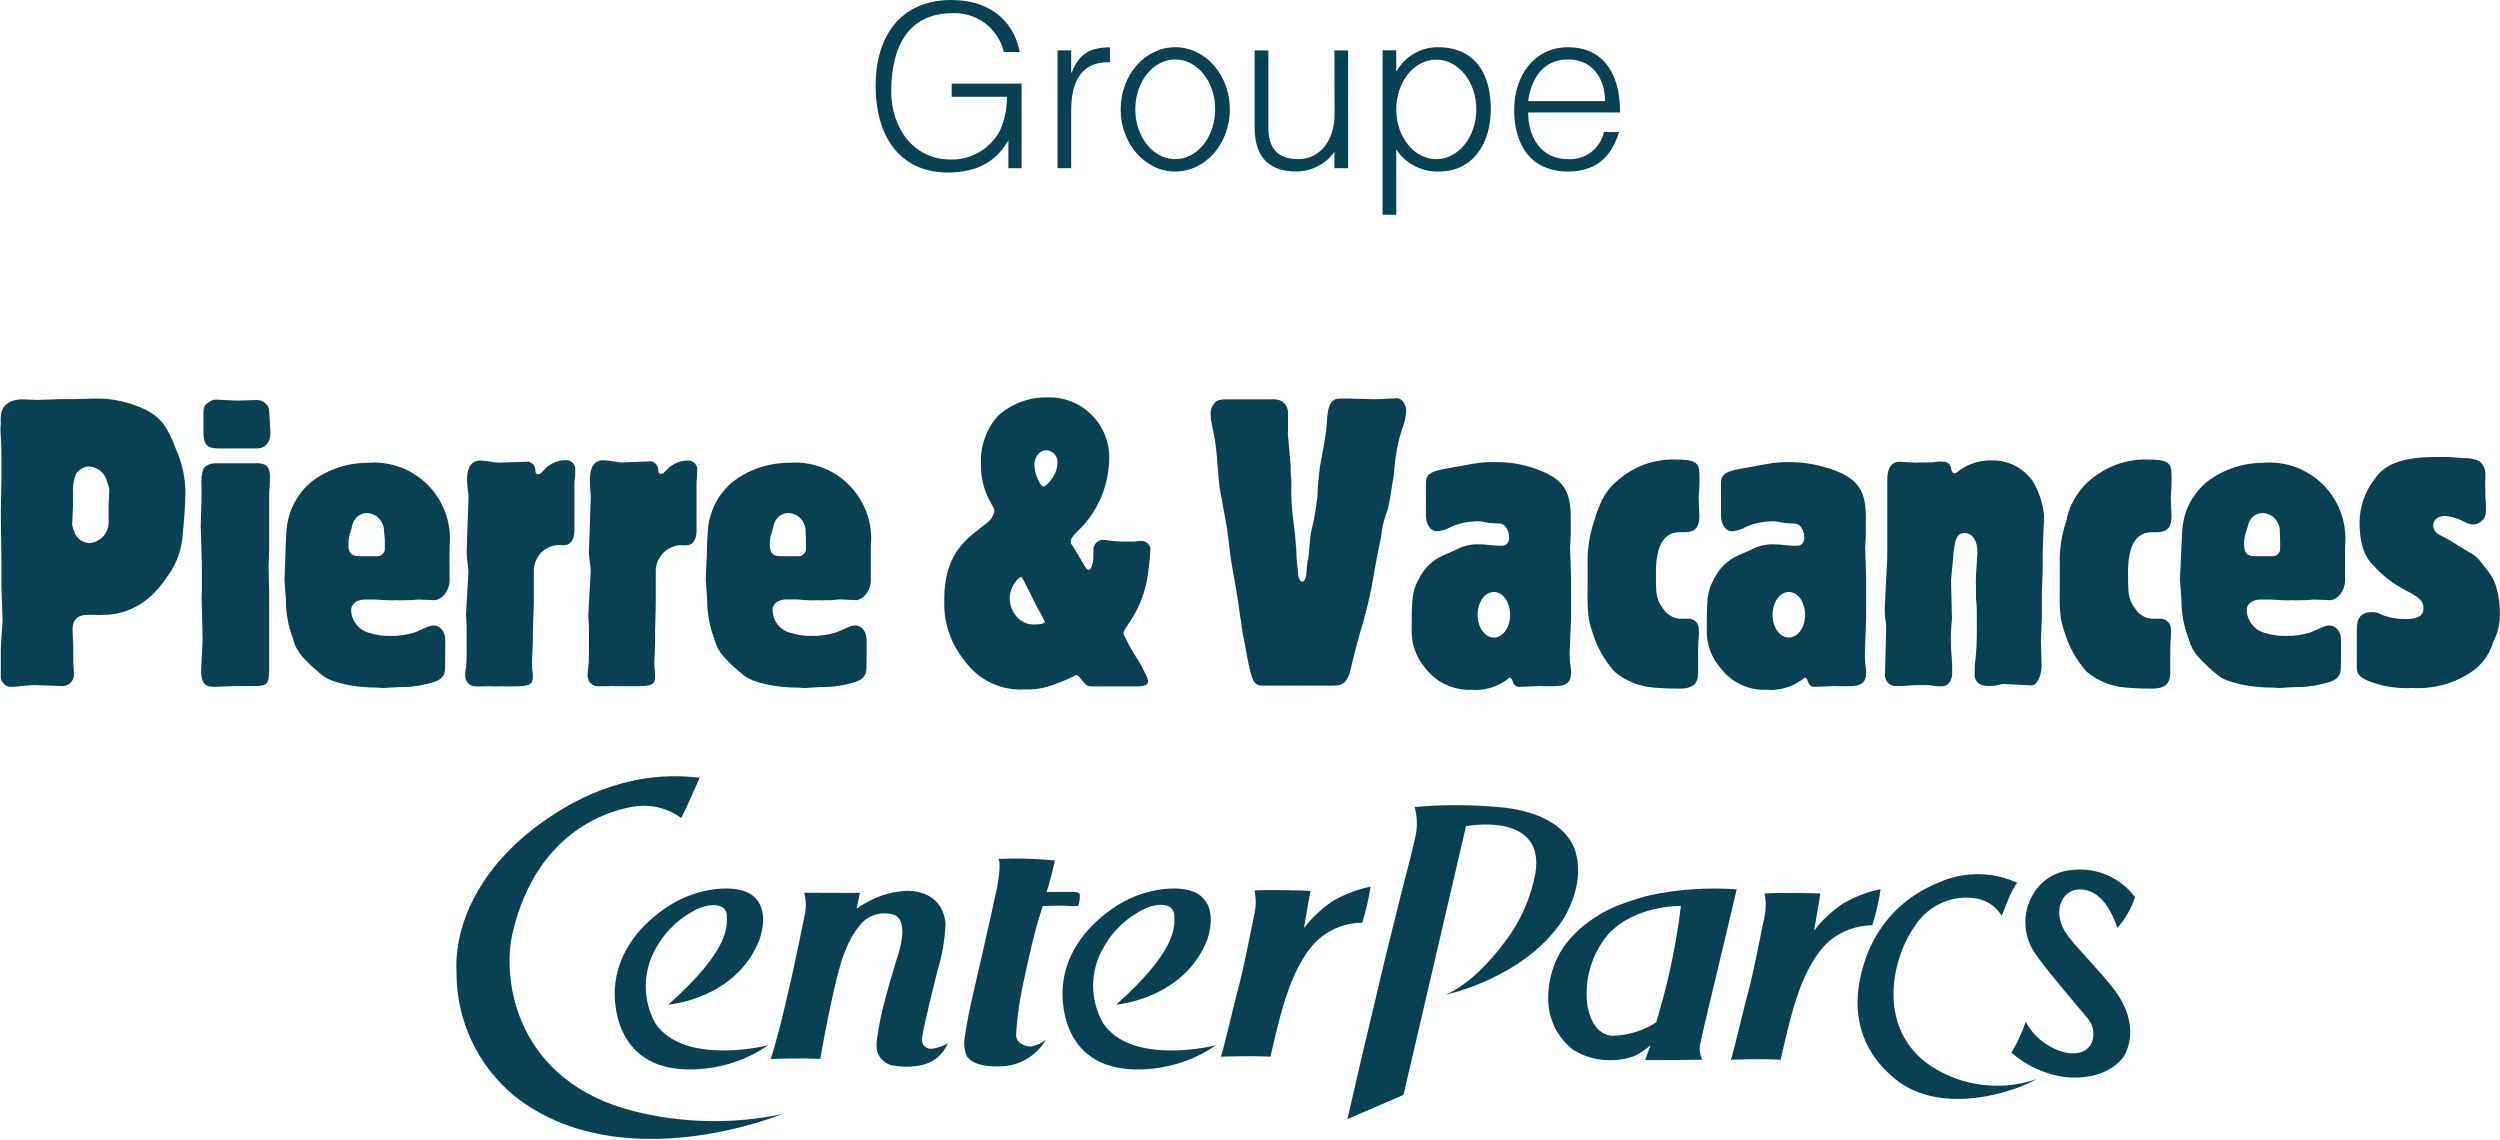 <svg version="1.2" xmlns="http://www.w3.org/2000/svg" viewBox="0 0 1552 708" width="1552" height="708"><defs><clipPath clipPathUnits="userSpaceOnUse" id="cp1"><path d="m1552 0v707h-1552v-707z"/></clipPath></defs><style>.a{fill:#094154}</style><g clip-path="url(#cp1)"><path class="a" d="m590.8 60.1v-8.2h43.4v52.5h-8.2v-17.3c-7 12.1-17.9 20-37.9 20-25.7 0-44.5-17.9-44.5-54.1 0-29.8 15-53 47-53 21.3 0 38.1 10.5 42.5 32.3h-9.9c-1.7-7.1-5.8-13.4-11.6-17.8-5.8-4.4-13-6.6-20.3-6.3-26.8 0-38 19.8-38 48.6 0 22.4 13.5 42.2 36.8 42.2 6.2 0.2 12.4-1.4 17.8-4.5 5.4-3.2 9.9-7.8 12.8-13.3 3-6.6 4.5-13.8 4.4-21.1z"/><path class="a" d="m665 104.4h-8.5v-73.1h8.5v13.8h0.3c4.6-11.8 11.5-15.7 23.8-15.7v9.2c-19-0.5-24.1 13.7-24.1 30.1z"/><path fill-rule="evenodd" class="a" d="m729.6 106.5c-18.7 0-33.9-17.3-33.9-38.6 0-21.4 15.2-38.6 33.9-38.6 18.7 0 33.9 17.2 33.9 38.6 0 21.3-15.2 38.6-33.9 38.6zm24.8-38.7c0-17.1-11.1-30.9-24.8-30.9-13.7 0-24.8 13.8-24.8 30.9 0 17.2 11.1 31 24.8 31 13.7 0 24.8-13.8 24.8-31z"/><path class="a" d="m828.4 31.3h8.5v73.1h-8.5v-10.1c-2.6 3.7-6.2 6.8-10.3 8.9-4.1 2.1-8.6 3.2-13.2 3.3-19.5 0-26-11.8-26-27v-48.2h8.5v48c0 12.6 5.6 19.5 18.7 19.5 13.2 0 22.4-11.6 22.4-27.7z"/><path fill-rule="evenodd" class="a" d="m866.8 133.3h-8.5v-102.1h8.5v12.9h0.3c2.5-4.5 6.2-8.2 10.7-10.8 4.5-2.6 9.5-4 14.7-4 23.5 0 33 16.8 33 38.4 0 20.5-10.3 38.8-32.6 38.8-5.2 0.1-10.3-1.1-14.8-3.5-4.6-2.4-8.5-5.9-11.3-10.3zm49.7-65.4c0-17.1-11.1-30.9-24.9-30.9-13.7 0-24.8 13.8-24.8 30.9 0 17.1 11.1 30.9 24.8 30.9 13.8 0 24.9-13.8 24.9-30.9z"/><path fill-rule="evenodd" class="a" d="m948.7 69.8c0 15.9 8.4 29 24.6 29 5.1 0.3 10.2-1.2 14.3-4.2 4.1-3.1 7-7.6 8.1-12.6h9.4c-4.2 13.8-12.9 24.5-31.6 24.5-23.4 0-33.5-16.8-33.5-38.3 0-21.5 12.7-38.9 33.5-38.9 20.1 0 32.4 14.3 32.2 40.5zm47.7-7c0-14.3-7.9-25.9-23.1-25.9-15.2 0-22.9 12-24.6 25.9z"/><path fill-rule="evenodd" class="a" d="m36.3 247.8h9.2l13.5-0.4c10.8-0.2 21.5 2.2 31.3 6.9 9.4 4.8 13.7 10.5 18.9 24.5 3.7 8.1 5.7 17 5.9 25.9 0 8.3-0.9 19.5-1.9 29.5-0.9 8.5-4.1 16.6-9.2 23.5-10.2 15.7-23.9 24-40 24q-2.6 0.2-5.3 0c-1.7 0-3.4 0-4.3 0-6.6 0-9.8 3.5-9.3 10.5l0.4 9.6v9.2l0.4 7.6q0.1 1.5-0.5 2.8-0.5 1.4-1.6 2.5-1 1-2.4 1.5-1.4 0.6-2.9 0.5l-17.2-0.6q-4 0.1-8 0.6-2.8 0.4-5.6 0.5c-1 0.1-2 0-2.9-0.3-0.9-0.3-1.7-0.9-2.4-1.5-0.7-0.7-1.2-1.5-1.6-2.4-0.3-0.9-0.4-1.9-0.3-2.8v-17.2l1.1-16.8-0.7-20.5v-18.3l-0.4-27.1 0.4-22.4c0-2.9 0-5.3 0-12.2 0-4.1 0-7.9-0.4-13.8-0.5-5.9 0-6.7 0-8.5q-0.2-1.7 0-3.5c0-7.1 5.2-11.2 13.6-11.2l9.2 0.4zm31.6 56q-0.5-2.3-1.4-4.6c-0.5-2.6-2-5-4-6.8-2.1-1.7-4.7-2.7-7.5-2.8-1.6 0.1-3.2 0.6-4.6 1.5-1.4 0.9-2.6 2.1-3.4 3.5-1.4 3.8-2 7.8-1.7 11.8v7.8l-0.5 11.6q0.4 2.2 1.3 4.2c0.6 2 1.8 3.7 3.5 5 1.6 1.2 3.6 2 5.7 2.2 3.4-0.2 6.5-1.8 8.8-4.3 2.3-2.5 3.5-5.8 3.3-9.2v-10.1z"/><path class="a" d="m159.1 287.5c6.1 0 8.5 2.4 8.5 8.1 0 1.5 0 5.6-0.5 10.2 0 3.3 0 6.8 0 10.7v25.3l-0.4 10.2 0.4 14.4v10.1 38.2c0 10-1.1 11.2-9.2 11.2h-4.5c-3.9 0-6.7 0-7.9 0l-13 0.5c-5.6 0-8-3.3-7.6-11l0.9-18.3-0.5-20.5q-0.3-5.1 0-10.2c0-3.3 0-6.6 0-9.8 0-4.2 0-4.8 0-6.8l-0.7-23.7 0.5-15.1v-10c-0.3-3.5 0.1-7 1.3-10.3 0.9-1 2.1-1.8 3.4-2.4 1.2-0.5 2.6-0.7 4-0.7h25zm-11.5-38.8l12.2-0.4c1.2 0.1 2.4 0.4 3.5 1 1.1 0.6 2 1.5 2.8 2.5 0.9 1.3 1.1 2.8 1.3 8.1l0.5 8.5c0 6.5-3.3 10.2-9.2 10h-22.6c-8.1 0-10-2.4-9.8-12v-9.2c0-4.1 0.4-5.6 2.8-7.1 0.8-0.7 1.7-1.3 2.7-1.6 1-0.4 2.1-0.5 3.2-0.4l7.8 0.4z"/><path fill-rule="evenodd" class="a" d="m276.3 414.7c0 4.8-2.3 7.6-8.4 9.1-5.3 1.6-10.8 2.5-16.3 2.7-2.9 0-5.3 0-10.1 0.4-4.8 0.5-5.6 0-6.7 0-15 0-29.2-3.1-34.6-7.6-4.5-3.6-8.8-7.5-12.6-11.8-2.7-3.1-4.7-6.7-5.6-10.7-3-7.9-4.6-16.2-4.5-24.6l-0.9-12.3 0.6-15.6c0-4.9 0.4-9.7 0.6-14.4 0.4-6 1.9-11.7 4.6-17 2.6-5.3 6.4-10 10.9-13.8 10.1-7.7 22.4-11.8 35.1-11.8 6.9-0.6 13.8 0.4 20.3 2.8 6.5 2.5 12.3 6.3 17.2 11.2 4.8 5 8.5 11 10.8 17.5 2.3 6.6 3.1 13.5 2.4 20.4 0 2.4 0 4.4 0 7.5q-0.2 1.1 0 2.3v11.8c-0.1 2.6-1 5.1-2.4 7.2-0.7 1.2-1.7 2.1-2.7 2.9-1.1 0.8-2.4 1.4-3.7 1.7l-10.2-0.4c0 0-1.5 0-5.6 0.4-1 0-2.6 0-3.7 0q-2.3 0.2-4.5 0-3.2 0.2-6.4 0c-2.5 0-5.2-0.4-7.8-0.4-3.5 0-3.9 0-5.6 0-4.8 0-8.5 2.6-8.5 6.3 0 3.3 1.1 6.5 3.2 9.1 2 2.6 4.8 4.5 8 5.3 4.1 1.3 8.3 1.9 12.6 1.9 5.3 0.1 10.6-0.6 15.7-2.2l7.4-3.2c1.4-0.7 3-1.1 4.5-1.1 4 0 7 3.9 7 9.2v8.9zm-37.9-85c0-2.9-1.1-5.7-3.1-7.8-1.9-2.1-4.7-3.3-7.5-3.4-2.1 0-4.1 0.7-5.7 2-1.6 1.4-2.8 3.2-3.3 5.2l-1 3.9q-1.5 3.9-1.5 8.1c0 5.6 1.7 7.6 6.9 7.6 0.8 0 7 0 7.2 0h3.7q1 0 1.9-0.3 0.9-0.4 1.6-1.1 0.7-0.7 1.1-1.7 0.3-0.9 0.2-1.9v-5.3z"/><path class="a" d="m330.8 391.8v7.3l-0.5 10.1q-0.1 2.8 0 5.6 0.4 2.3 0.5 4.7c0 5.6-1.8 6.6-12.1 6.6h-5.6q-1.8-0.2-3.6 0h-3.7q-2.2-0.2-4.4 0c-2.8 0-4.8 0-5.6 0q-1.3 0.1-2.6-0.3-1.3-0.5-2.3-1.4-1-1-1.6-2.2-0.5-1.3-0.5-2.7c0-1.3 0-3 0.5-5q0.5-4.6 0.4-9.4v-15.9l-0.4-7.6 1.5-26.6q0-2.4-0.5-4.8-0.5-3.8-0.6-7.6l1.1-32.3q0.1-1.8 0-3.5-0.8-4.8-0.8-9.7c0-7.2 2.9-11.2 8.3-11.2q3.7 0.2 7.4 0.9 1.8 0.3 3.7 0.4l18.5-0.6c1.1 0.2 2.1 0.8 2.9 1.6 0.8 0.8 1.3 1.9 1.5 3 0 2.5 0.4 3.2 1.7 3.2 1.3 0 1.5-0.4 3.7-2.6 1.6-1.9 3.7-3.5 6-4.5 2.3-1.1 4.8-1.6 7.3-1.6 0.8-0.1 1.7 0 2.5 0.3 0.8 0.3 1.5 0.8 2.1 1.4 0.6 0.6 1 1.3 1.3 2.2 0.2 0.8 0.3 1.6 0.2 2.5 0 1.9 0 4.1-0.5 7 0 3.7 0 7.1 0 11.2v7.6c0 4.8 0 8.7 0 11.5 0 5.3-2.4 9-6.1 9q-1.2 0.1-2.4 0-1.2-0.2-2.4 0c-4 0.4-7.8 2.4-10.5 5.5-2.6 3.2-4 7.2-3.8 11.3v19.2z"/><path class="a" d="m406.7 391.8v7.3l-0.4 10q-0.2 2.8 0 5.6 0.3 2.4 0.4 4.8c0 5.6-1.8 6.5-12 6.5h-5.6q-1.8-0.1-3.7 0h-3.7q-2.2-0.2-4.3 0c-2.9 0-4.8 0-5.6 0q-1.4 0.1-2.7-0.3-1.3-0.5-2.3-1.4-1-0.9-1.5-2.2-0.5-1.3-0.5-2.6c0-1.3 0-3 0.4-5q0.5-4.7 0.4-9.4v-15.9l-0.4-7.6 1.5-26.6q0.1-2.5-0.4-4.9-0.6-3.7-0.7-7.6l1.1-32.3q0.2-1.7 0-3.5-0.6-4.8-0.4-9.8c0-7.2 2.9-11.2 8.3-11.2q3.7 0.3 7.4 0.9 1.8 0.4 3.7 0.5l18.5-0.7c1.1 0.2 2.1 0.8 2.9 1.6 0.8 0.8 1.3 1.9 1.5 3 0 2.6 0.4 3.2 1.7 3.2 1.3 0 1.5-0.4 3.7-2.6 1.6-1.8 3.6-3.2 5.9-4.2 2.2-1 4.6-1.5 7-1.5q1.3-0.1 2.5 0.4 1.1 0.5 2 1.4 0.8 0.9 1.2 2.1 0.4 1.2 0.2 2.4c0 2 0 4.2-0.4 7 0 3.7 0 7.2 0 11.2v7.7c0 4.8 0 8.7 0 11.5 0 5.3-2.4 8.9-6.1 8.9q-1.2 0.2-2.4 0-1.2-0.1-2.4 0c-4.1 0.5-7.9 2.5-10.5 5.6-2.7 3.1-4.1 7.1-3.9 11.2v19.3z"/><path fill-rule="evenodd" class="a" d="m537.9 414.7c0 4.8-2.4 7.6-8.5 9.1-5.3 1.6-10.8 2.5-16.3 2.7-2.8 0-5.2 0-10 0.4-4.8 0.5-5.6 0-6.7 0-15.1 0-29.2-3.1-34.7-7.7q-6.8-5.3-12.6-11.7c-2.7-3.1-4.6-6.7-5.6-10.7-3-7.9-4.5-16.2-4.5-24.7l-0.9-12.2 0.7-15.6c0-4.9 0.4-9.7 0.6-14.4 0.3-6 1.9-11.7 4.5-17 2.7-5.3 6.4-10 11-13.8 10-7.7 22.4-11.8 35-11.8 6.9-0.5 13.9 0.4 20.3 2.9 6.5 2.4 12.4 6.2 17.2 11.2 4.8 4.9 8.5 10.9 10.8 17.4 2.3 6.6 3.1 13.5 2.4 20.4 0 2.4 0 4.4 0 7.5q-0.1 1.1 0 2.3v11.8c-0.1 2.6-0.9 5.1-2.4 7.2-1.4 2.3-3.7 4-6.3 4.6l-10.2-0.5c0 0-1.5 0-5.6 0.5-1.1 0-2.6 0-3.7 0q-2.3 0.2-4.6 0-3.1 0.2-6.3 0c-2.6 0-5.2-0.5-7.8-0.5-3.5 0-3.9 0-5.6 0-4.8 0-8.5 2.7-8.5 6.4 0 3.3 1.1 6.5 3.1 9.1 2 2.6 4.9 4.5 8.1 5.3 4.1 1.2 8.3 1.9 12.6 1.9 5.3 0.1 10.6-0.6 15.7-2.2l7.4-3.2c1.4-0.7 3-1.1 4.6-1.1 3.9 0 6.9 3.9 6.9 9.2v8.9zm-37.8-85c0-2.9-1.1-5.7-3.1-7.8-2-2.1-4.7-3.3-7.6-3.4-2.1 0-4.1 0.7-5.7 2-1.6 1.4-2.8 3.2-3.3 5.2l-1 3.9q-1.5 3.9-1.5 8.1c0 5.6 1.7 7.6 6.9 7.6 0.8 0 7 0 7.2 0h3.5q1 0 1.9-0.3 0.9-0.4 1.6-1.1 0.7-0.7 1.1-1.7 0.3-0.9 0.2-1.9v-5.3z"/><path fill-rule="evenodd" class="a" d="m673.6 351.8c0.7 1.1 1.5 2 2.2 2 1.7 0 3-4.2 3-9.2v-2.7q-0.1-1.2 0.2-2.4 0.4-1.2 1.2-2.2 0.8-0.9 1.9-1.5 1.1-0.6 2.3-0.7 2.2 0.1 4.4 0.5 5 0.7 10 0.6c1.7 0 3.2 0 4.7 0 1.6 0 3.8-0.4 4.6-0.4 1.5-0.1 3 0.3 4.1 1.3 1.2 0.9 1.9 2.3 2 3.7q-0.5 10.4-2.4 20.5c-2 9.5-5.9 18.5-11.5 26.4-2.2 3.3-2.8 4.4-2.8 5.2 0.1 1.2 0.6 2.4 1.3 3.3 0 0.5 0.8 1.5 1.5 3.1 0.7 1.5 2.4 4.3 3.7 6.5l4.1 6.6 3.3 6.5c0.7 1.2 1.2 2.5 1.3 3.9 0 2.2-1.9 3.3-6.3 3.3-1.3 0-20.2 0-23.3 0-2.2 0-4.3 0-5.6 0-2.4 0-3-0.5-5.6-3.5l-2.2-2.6c-0.4-0.5-0.9-0.9-1.3-0.9q-0.9 0.1-1.7 0.7-6.9 3.3-14.2 5.8c-5.2 1.8-10.6 2.6-16.1 2.4-7.2 0.5-14.4-0.9-21-4-6.5-3-12.2-7.7-16.4-13.6-8.8-10.6-13.3-24-12.8-37.7 0-19.4 5.6-32.1 19.8-42.8l6.5-5.2c1.2-0.8 2.3-1.9 3.1-3.1 0.8-1.3 1.4-2.7 1.7-4.1 0-1.5 0-1.3-3.3-7.4-3.5-6.8-5.2-14.4-5-22.1-0.3-5.5 0.5-10.9 2.4-16.1 1.8-5.2 4.7-9.9 8.4-14 8.4-7.4 19.2-11.4 30.4-11.2 5.1-0.2 10.1 0.7 14.7 2.5 4.7 1.8 9 4.6 12.6 8.1 3.6 3.6 6.4 7.8 8.3 12.4 1.9 4.7 2.9 9.7 2.8 14.7-0.1 8.5-1.8 16.9-5.2 24.7-3.4 7.8-8.3 14.9-14.5 20.7-3.2 3.3-4.1 4.6-4.1 6.3q-0.1 0.6 0 1.1 0.1 0.5 0.5 0.9l1.5 2.2zm-32 20.7l-3.1-6.3-3-5.9c-0.7-1.3-1.3-2.2-1.8-2.2-1.5 1-2.7 2.2-3.7 3.7-2.1 2.9-3.2 6.5-3.2 10.1 0.2 4 1.7 7.8 4.3 10.9 1.5 1.8 3.5 3.1 5.6 4 2.2 0.8 4.6 1.1 6.9 0.8 2.8 0 5.2-0.7 5.2-1.8l-0.5-0.4c-0.4-1.1-0.8-1.8-1.1-2.4l-2.8-5.1zm0.6-83.5c0.1 2.9 0.8 5.7 2 8.3 1.3 3 2.6 4.8 3.7 4.8 1.1 0 3.9-3 5.6-5.6 1.8-2.7 2.9-5.8 3-9q0.1-1.5-0.3-2.9-0.5-1.4-1.5-2.6-0.9-1.1-2.3-1.8-1.3-0.6-2.8-0.7c-4.1-0.1-7.5 4-7.5 9.5z"/><path class="a" d="m799.5 269.4l1.7 19c0 2.6 0 5.8 0.5 10.2-0.3 9 0.2 18 1.5 26.8 0.9 7.4 0.7 5.6 1.6 16.8 0 1.8 0 4 0.3 6.8 0.4 2.9 0.7 5.6 0.7 6.5 0 3.1 1.3 5.6 2.6 5.6 1.4 0 2.5-2.2 2.7-5.6q0-2.6 0.4-5.2c0-1.1 0.4-2.4 0.6-3.5 0.5-2.8 0.7-5.6 0.9-8.5 0.4-3.9 0.6-6.8 0.9-8l1.7-7.3c0-0.4 0.7-3.4 1.3-7.6 0.5-3.3 0.7-5.6 0.9-6.5l0.4-7.7 1.1-10.9 2.8-15 1.2-8.3 0.8-9.4c0.7-7.2 3.3-10.5 8.3-10.2h4.6l14.5 0.4h4.4l11.5-0.6c2.6 0 5.6 3.7 5.6 7.6-0.2 4-1.1 7.9-2.6 11.6-2.1 6.4-3.5 13.1-4.3 19.8l-0.9 9.2-1.1 6.5-0.9 5.6-0.8 4.6-0.9 4.1-2 6.1q-1.4 4.6-1.9 9.4c-0.5 2.6-1.1 6.3-2.2 11.2-1.1 6.3-2.2 11.2-2.6 14.2q-2.3 13.9-6.1 27.5c-0.6 2.6-1.8 6.1-2.6 8.9-2.2 7.9-3.3 12.3-5 19.4-2.2 10-4.4 12.7-11.2 12.7q-2.3 0.1-4.5 0c-3.3 0-7.2 0-12 0h-18.4-8.9c-5.6 0-6.7-2.2-9.4-15.5l-3-15.9q-1-4.3-1.3-8.7-0.6-2.8-0.9-5.6c-0.4-3.6-1.1-7.5-1.7-11.6l-3.7-21.2-2.2-17.9c-0.6-4.1-1.5-8.9-2.6-14.3-0.4-3.1-1.1-6.4-1.7-9.4-0.6-3-0.7-4.6-0.9-6.6l-1.5-17.8q-0.7-7.7-2.4-15.3-1.2-4.7-1.3-9.6c0.1-2.3 1-4.4 2.6-6.1 1.1-1.6 3.5-2.2 7.4-2.2h3.9 16.8q1.2 0 5.2 0 1.6-0.1 3.3 0c1.2-0.1 2.4 0.1 3.5 0.5 1.1 0.4 2.2 1 3 1.9 0.9 0.8 1.5 1.9 1.9 3 0.4 1.1 0.6 2.3 0.5 3.5v9.4z"/><path fill-rule="evenodd" class="a" d="m919.2 323.7q-1.8-0.2-3.5 0c-6.1 0.2-12 1.7-17.4 4.6q-3 1.2-6.3 1.5c-4.1 0-7-4.6-6.8-10.5v-19.3c0-5.6 2.7-7.5 14.4-9.4l14.8-2.7c4.6-0.8 9.3-1.2 13.9-1 11.2-0.2 22.2 2.3 32.2 7.1 10.9 5.6 14.6 12.5 14.6 27.1v9.6c0 4.5-0.4 7.8-0.4 9.4l0.6 18.5v26.2l-0.9 20.2c0 1.8 0 4.4 0.5 7.9q0.4 2.4 0.4 4.8c0 5.9-3 8.3-10.4 8.3-2.4 0-4.8 0-7.4 0q-2.1-0.2-4.1 0l-10.3 0.4c-0.8 0-1.6-0.2-2.2-0.7-0.7-0.5-1.2-1.1-1.5-1.9l-0.6-1.5c0-0.9-0.9-1.5-1.5-1.5-0.6 0-1.1 0.4-2 1.3-6.4 4.6-14.2 6.8-22 6.1-5.3 0.2-10.7-0.8-15.5-3.1-4.9-2.2-9.2-5.6-12.5-9.8-6.2-6.9-9.4-16-8.9-25.3v-5.6c0-15.1 1.1-19 4.6-25.3 3.1-6.3 8.2-11.3 14.6-14.2l7.8-3.4c3.9-2.2 8.4-3.4 12.9-3.6 1.5 0 4.9 0 8.5 0.5l4.9 0.4c1.1 0 2.2 0 2.7 0 2.7 0 4.5-1.9 4.5-5.2 0-4.4-2.6-8.3-5.6-8.6l-6.5-0.3zm18.3 58c0-7.9-4.5-14.2-10.1-14.2-5.6 0-10.1 6.3-10.1 14.2 0 7.8 4.5 14.1 10.1 14.1 5.6 0 10.1-6.3 10.1-14.1z"/><path class="a" d="m985.6 350.5c-0.3-9.2 1.1-18.5 4.1-27.2 4.4-14.9 8.7-21.2 19.3-28.8 9.4-6.5 20.5-9.7 31.8-9.2 11.2 0 14.2 1.8 14.2 8.9q0.1 2.8 0 5.6c0 4.4-0.5 7.5-0.5 9.7l0.5 10.7c0 7.1-2.7 10.2-9.2 10.2h-3c-10 0-15 8.5-14.8 26.2v3.5c0 9.6 0.9 13.3 4.6 17.9 1.1 1.9 2.8 3.4 4.8 4.5 1.9 1.1 4.1 1.6 6.3 1.6h4c1-0.1 1.9 0 2.8 0.4q1.3 0.4 2.4 1.5c0.6 0.7 1.1 1.5 1.4 2.4 0.3 0.9 0.4 1.9 0.3 2.8q0.2 1.9 0 3.7-0.5 5.3-0.4 10.5v12.4c0 6.6-3.3 9.7-11.2 9.7-2.8 0-9.4 0-16.8-0.7-8.7-0.7-17.1-4.1-23.9-9.8-6.4-7.2-11.2-15.8-13.9-25.1-2.4-6.8-3.1-12.4-2.8-28z"/><path fill-rule="evenodd" class="a" d="m1102.4 323.7q-1.7-0.2-3.5 0c-6.1 0.2-12 1.7-17.4 4.6q-3 1.2-6.3 1.5c-4.1 0-7-4.6-6.8-10.5v-19.3c0-5.6 2.7-7.5 14.4-9.4l14.8-2.7c15.6-2.6 31.7-0.4 46.1 6.1 10.9 5.6 14.6 12.5 14.6 27.1v9.6c0 4.5-0.4 7.8-0.4 9.4l0.6 18.5v26.2l-0.8 20.2c0 1.8 0 4.4 0.4 7.9q0.4 2.4 0.4 4.8c0 5.9-3 8.3-10.4 8.3-2.4 0-4.8 0-7.4 0q-2.1-0.2-4.1 0l-10.3 0.4c-0.8 0-1.6-0.2-2.2-0.7-0.7-0.5-1.2-1.1-1.4-1.9l-0.7-1.5c0-0.9-0.9-1.5-1.5-1.5-0.6 0-1.1 0.4-2 1.3-6.3 4.6-14.2 6.8-22 6.1-5.3 0.2-10.7-0.8-15.5-3.1-4.9-2.2-9.1-5.6-12.4-9.8-6.3-6.9-9.5-16-9-25.3v-5.6c0-15 1.1-19 4.6-25.3 3.1-6.3 8.2-11.3 14.6-14.2l7.8-3.4c3.9-2.2 8.4-3.4 12.9-3.6 1.5 0 4.9 0 8.5 0.5l4.9 0.4c1.1 0 2.2 0 2.7 0 2.8 0 4.5-1.9 4.5-5.2 0-4.4-2.6-8.3-5.5-8.5l-6.5-0.4zm18.2 58c0-7.9-4.5-14.2-10.1-14.2-5.6 0-10.1 6.3-10.1 14.2 0 7.8 4.5 14.1 10.1 14.1 5.6 0 10.1-6.3 10.1-14.1z"/><path class="a" d="m1268.1 353.8l-0.5 13.8v15.6l-0.6 14.7 0.4 13.7c0.5 7-2.8 14.1-6.1 13.9l-15.9-0.8c-0.9-0.2-1.9-0.2-2.8 0q-3.9 1.2-8.1 1.2c-5.5 0-8.7-2.6-8.7-7.4 0-2.6 0-5.6 0.7-10.5q0.7-6.7 0.7-13.4c0-3.1 0-7.5 0-12.5 0-3.5 0-6.8-0.5-10.2v-6.8q-0.2-3.7 0-7.5c0-2.8 0.5-6.1 0.5-8.9 0.4-4.6 0.4-5.2 0.4-6.1 0-7-3.3-11.7-7.9-11.7-4.5 0-6.5 3-7.3 16.8l-1.2 12.4 0.5 21.2q0.3 1.9 0 3.9-0.7 6.6-0.6 13.3c0 3.1 0.4 8.1 0.8 13.7 0 2.2 0 4.2 0 5.6 0 5.1-2.6 8.3-6.7 8.3-1.3 0-3.1 0-5.2-0.4-2.2-0.5-3.7-0.4-5.6-0.4-3.3 0-7.9 0-13.3 0.6h-3.7c-0.9 0.1-1.8 0-2.6-0.3q-1.3-0.4-2.3-1.3c-0.7-0.6-1.2-1.3-1.6-2.1q-0.6-1.3-0.7-2.6l0.7-29.2c0-1.6 0-3.7-0.5-6.1q-0.4-3.1-0.4-6.2l1.6-32.2v-21.8-8.3c0-0.9 0-2 0-5.9q0-2 0-3.9c0-2.8 0-4.1 0-8.1 0-7.6 3-11.8 8.5-11.2l6.9 0.4q2 0.3 4.1 0c1.4 0 3.3 0 4.4 0 2.2 0 4.3 0 6.7-0.4 2.5-0.5 3.5 0 4.4 0 1.1-0.1 2.2 0.3 3.1 1 0.8 0.8 1.4 1.8 1.5 2.9 0.4 2.4 1.1 3.3 2.1 3.3 0.6-0.1 1.1-0.3 1.6-0.7 6-4.9 13.5-7.5 21.3-7.4 4.9-0.1 9.8 0.9 14.3 3.1 4.4 2.2 8.3 5.5 11.2 9.5 4.2 6.8 6.7 14.5 7.3 22.4l-0.9 20.5z"/><path class="a" d="m1278.7 350.5c-0.3-9.2 1.1-18.5 4.1-27.2 1.1-5.9 3.4-11.5 6.8-16.4 3.3-4.9 7.6-9.2 12.6-12.4 9.3-6.5 20.4-9.7 31.7-9.2 11.2 0 14.2 1.8 14.2 8.9q0.1 2.8 0 5.6c0 4.4-0.5 7.5-0.5 9.7l0.5 10.7c0 7.1-2.6 10.2-9.2 10.2h-3c-10 0-15.1 8.5-14.8 26.2v3.5c0 9.6 0.9 13.3 4.6 17.9 1.1 1.9 2.8 3.4 4.7 4.5 2 1.1 4.2 1.6 6.4 1.6h3.9q1.5-0.1 2.8 0.4 1.4 0.5 2.4 1.5 1 1.1 1.5 2.4c0.3 0.9 0.4 1.9 0.3 2.8q0.1 1.9 0 3.7-0.5 5.3-0.4 10.5v12.4c0 6.6-3.3 9.7-11.2 9.7-2.9 0-9.3 0-16.8-0.7-8.8-0.7-17.1-4.1-23.9-9.8-6.5-7.2-11.2-15.8-13.9-25.1-2.4-6.8-3.1-12.4-2.8-28z"/><path fill-rule="evenodd" class="a" d="m1453.2 414.7c0 4.8-2.4 7.6-8.5 9.1-5.3 1.6-10.8 2.5-16.3 2.7-2.9 0-5.3 0-10 0.4-4.8 0.5-5.6 0-6.8 0-15 0-29.2-3.1-34.6-7.6q-6.8-5.4-12.6-11.8c-2.7-3.1-4.6-6.7-5.6-10.7-3.1-7.9-4.6-16.2-4.6-24.6l-0.9-12.3 0.7-15.6 0.7-14.4c0.3-6 1.8-11.7 4.4-17 2.7-5.3 6.4-10 11-13.8 10-7.7 22.4-11.8 35-11.8 6.9-0.6 13.9 0.4 20.3 2.8 6.5 2.5 12.4 6.3 17.2 11.2 4.9 5 8.6 11 10.8 17.5 2.3 6.6 3.1 13.5 2.4 20.4 0 2.4 0 4.4 0 7.5q-0.1 1.1 0 2.3v11.8c-0.1 2.6-0.9 5.1-2.3 7.2-1.5 2.3-3.7 4-6.3 4.6l-10.3-0.4c0 0-1.5 0-5.6 0.4-1 0-2.5 0-3.6 0q-2.3 0.2-4.6 0-3.2 0.2-6.3 0c-2.6 0-5.2-0.4-7.9-0.4-3.4 0-3.9 0-5.6 0-4.8 0-8.5 2.6-8.5 6.3 0 3.3 1.1 6.5 3.2 9.1 2 2.6 4.8 4.5 8 5.3 4.1 1.3 8.4 1.9 12.7 1.9 5.2 0.1 10.5-0.6 15.6-2.2l7.4-3.2c1.4-0.7 3-1.1 4.6-1.1 3.9 0 7 3.9 7 9.2v8.9zm-37.9-85c0-2.9-1.1-5.7-3.1-7.8-2-2.1-4.7-3.3-7.6-3.4-2.1 0-4.1 0.7-5.7 2-1.6 1.3-2.7 3.2-3.2 5.2l-1.1 3.9q-1.5 3.9-1.5 8.1c0 5.6 1.7 7.6 7 7.6 0.9 0 6.9 0 7.1 0h3.5q1 0 1.9-0.3 0.9-0.4 1.6-1.1 0.7-0.7 1.1-1.7 0.3-0.9 0.2-1.9v-5.3z"/><path class="a" d="m1529.8 341c8.2 4.7 7.3 4 14.5 13.2 2.9 3.6 4.9 7.8 5.9 12.2 1.2 4.8 1.8 9.7 1.7 14.7 0.2 6-1.3 12-4.1 17.4-2.3 8-7.4 14.8-14.4 19.2-10.7 6.9-23.3 10.2-36.1 9.4-9.4 0.5-18.9-1-27.6-4.6-5.2-2.4-6.6-4.1-6.6-9v-10-12.6c0-7.7 2.8-10.9 9.6-10.9 2.1 0 4.2 0.6 6.1 1.7 4.8 1.9 9.9 2.7 15 2.6 7.2 0 10.7-2.1 10.7-6.7 0-4.6-2.4-6.6-11.2-11.2-7.7-4-14.6-9.4-20.4-15.9-5.6-5.6-8.1-14.4-8.1-26.4 0.2-9.7 3.4-19 9.3-26.6 6.6-9.9 18.1-13.8 39.2-13.8h6.3l10.2 0.7c3.1-0.1 6.1 0.5 9 1.7 1.2 0.8 2.2 1.9 2.9 3.1q1.1 1.9 1.2 4.2 0.1 1.9 0 3.9-0.2 3.1 0 6.3-0.1 5.2 0.4 10.5c0 1.3 0 2.5 0 3.2 0.1 2.2-0.8 4.3-2.3 5.8-1.5 1.6-3.5 2.5-5.7 2.5-1.7 0-2.2 0-7.4-2.6-3.1-1.5-6.5-2.4-10-2.7-4.6 0-7.4 2.5-7.4 6 0.1 1.2 0.5 2.3 1.1 3.3 0.7 1 1.6 1.8 2.6 2.3l6.1 3.2z"/><path class="a" d="m434.4 482.7c0 0-8.4 19.4-11.5 25.1-7.5-5.5-16.9-8.2-26.2-7.5-17.6 1.8-63.3 15.2-78.3 78.1-7.4 30.8 2.6 92.9 74.6 111.3 30.2 7.7 61.8 8.3 92.3 2 0 0-99.5 41.1-165.8-11.2-11.3-9.3-20.5-21-26.7-34.3-6.2-13.3-9.5-27.8-9.4-42.5-1.5-28 12.8-65.3 55.4-94.8 51.1-35.7 93.6-25.5 95.6-26.2z"/><path class="a" d="m414.9 623.7c0 0 42.5-3.4 56.7-40.7 4.3-13.2 2.3-24.6-8-29.2-10.3-4.5-32.6-2.7-51 10.3-18.5 12.9-29.5 29.8-30.9 49.3 0 0-5.2 56 55.1 50.1 14.4-1.4 28.2-6.4 40.1-14.6 0 0-52.1 13.2-70.1-13.7-4-7.2-6-15.3-5.9-23.5 0.1-8.2 2.3-16.3 6.5-23.4 6-10.8 15.4-19.4 26.6-24.5 6.9-2.8 16.8-3.3 17.2 4.4 0.4 7.8 0.9 22.2-36.3 55.5z"/><path class="a" d="m692.9 623.7c0 0 42.4-3.4 56.7-40.7 4.2-13.2 2.2-24.6-8.1-29.2-10.2-4.5-32.5-2.7-51 10.3-18.4 12.9-29.5 29.8-30.8 49.3 0 0-5.3 56 55.1 50.1 14.4-1.4 28.2-6.4 40.1-14.6 0 0-52.1 13.2-70.1-13.7-4.1-7.2-6.2-15.3-6.2-23.6 0.1-8.2 2.3-16.3 6.5-23.4 6-10.9 15.4-19.5 26.7-24.6 6.8-2.8 16.7-3.3 17.2 4.5 0.4 7.7 1.2 22.3-36.1 55.6z"/><path class="a" d="m499.2 554.2c1.4 5 1.4 10.3 0 15.4-2 10.5-13.6 67.2-20.8 87.8 0 0 19.9-0.7 30.8 0 0 0 9.1-52.5 15.4-66.8 2.1-5.7 5.1-11.1 8.9-15.8 2.4-3.3 5.8-5.6 9.6-6.9 3.9-1.2 8-1.2 11.8 0 10.4 3.6 2.2 26.2 2.2 26.2 0 0-8.1 25.9-10.7 39.2-1.1 6.7-3.3 15.4-1.7 19.8 0.7 2.2 2 4.1 3.8 5.6 1.7 1.5 3.8 2.5 6.1 2.8 6.3 1.1 12.7 0.9 18.9-0.6 3-0.9 5.8-2.3 8.3-4.2 2.9-2.5 5.2-5.7 6.7-9.2-3.2 2.1-6.9 3.3-10.6 3.6-1.5 0-3-0.6-4-1.7-1-1-1.6-2.5-1.6-3.9 0-4.4 7.9-35.6 9.6-42.6 2.9-9.4 4.6-19.2 5.1-29.1-0.5-7.7-4.7-20.5-24-20.8-8.4 0.4-16.6 2.6-24 6.7q-3.8 1.9-7.2 4.4l2-9.8z"/><path class="a" d="m619.8 533.2c0 0 2.2 2.4-0.9 18.1-3.2 15.7-14.3 63.3-16.1 71.5-1.8 8.1-3.6 18.3-3.8 20.9-0.8 3.9-0.4 8.1 1.1 11.8 3.8 6.1 14.5 7 23.1 6.4 5.4-0.4 10.5-2.2 15-5 4.6-2.9 8.4-6.8 11.1-11.4-2.6 2-5.5 3.4-8.7 4.1-3.8 0.3-9.9-1.7-9.8-7.4 0.5-9.5 1.8-19 3.7-28.3 4-19.2 8.2-37.3 11.2-46.2 0.9-3.1 1.7-5.2 1.7-5.2 0 0 8.8-0.6 17.8 0h3.6c0 0 0.8-0.3 1.1-1.8q0.6-2.8 0.4-5.6c0-1.6-5.5-1.4-5.5-1.4h-15c0 0 3-9.7 5.1-19.5-11.7-1.2-23.4-1.5-35.1-1z"/><path class="a" d="m778.8 552.8c1 4.7 1 9.6 0 14.2-1.6 7.9-7.3 36.8-9.8 45.4-2.4 8.6-9.8 40.9-11.1 43.6 0 0 18-0.7 30.8 0 0 0 6.6-29.6 10.4-39.2 0 0 7.1-23.5 20.4-34.5 7.4-6.1 16.6-9.5 26.2-9.5 2.3-7.4 4-14.9 5.2-22.4-8.2 1.7-16.1 4.7-23.4 8.9-6.9 4.6-12.9 10.3-18 16.8 0 0 3.6-20.5 4-22.9 0.1-0.5-28.1-0.9-34.7-0.4z"/><path class="a" d="m1095.4 554.7c1 4.7 1 9.6 0 14.2-1.6 7.9-7.3 36.8-9.7 45.4-2.5 8.5-9.9 40.9-11.2 43.6 0 0 18-0.8 30.9 0 0 0 6.6-29.6 10.3-39.4 0 0 7.2-23.7 20.4-34.7 7.4-6 16.6-9.3 26.2-9.4 2.3-7.3 4.1-14.8 5.2-22.4-8.2 1.6-16.1 4.7-23.3 8.9-6.9 4.6-13 10.3-18 16.8 0 0 3.6-20.5 3.9-22.9 0.1-0.4-28.1-0.8-34.7-0.1z"/><path class="a" d="m871.3 679.7l38.8-166.8c0 0 49.2-9.5 43.1 29.1-2.9 15.7-9.5 30.5-19.3 43.1 0 0-16.7 23.8-36.3 32.4 0 0 49-10.3 72.7-46.6 14.2-23.5 8.1-40.7 8.1-40.7 0 0-2.8-23.3-43.3-28.7-18.9-2-38-2.2-56.9-0.5 1.6 5.7 1.8 11.6 0.7 17.4-2 9.6-8.2 33-8.2 33l-10.2 41-15.5 65.4-8.5 36.9z"/><path fill-rule="evenodd" class="a" d="m1076.5 559.2l-11.2 47c0 0-9.3 38.6-10 42.9-0.4 3 0.1 6 1.5 8.7-4.4 0.3-35.5 0.3-35.5 0.3l3.3-9.2q-3.9 3.4-8.5 6c-4.5 2-9.4 3.1-14.4 3.2-8.7 0.5-17.3-1.6-24.8-6.2-5-3.7-9-8.7-11.8-14.3-2.7-5.7-4.1-11.9-4-18.2 0-11.3 3.4-22.3 9.6-31.6 5.8-7.9 13-14.5 21.4-19.4 0 0 8.8-6.7 32.4-12.7 17.6-3.7 35.6-4.9 53.6-3.6zm-48.3 75.3c7.2-23.6 12.4-47.7 15.3-72.1 0 0-28.6-0.7-45.3 17.8-5 6-8.7 12.9-10.9 20.4-2.2 7.5-2.9 15.3-1.9 23 0 0 2 18.9 15.9 19.4 9.7-0.3 19.1-3.2 27.2-8.5z"/><path class="a" d="m1252.4 548.1c-7.6-3.5-15.8-5.4-24.2-5.4-8.3-0.1-16.6 1.6-24.2 5-10.8 4.2-20.5 10.6-28.5 18.9-7.9 8.4-14 18.4-17.6 29.3-3.3 10.1-15.2 46.5 18.7 74 28.9 23.4 74.7 7.7 87.7 0-18.7 6.5-39.2 5.3-57.1-3.3-43.9-20.9-34.2-69.6-18.4-91.8 3.7-5.8 8.9-10.5 15.1-13.6 6.2-3.1 13.1-4.4 20-3.8 3.8 0.2 7.5 1.3 10.8 3.2 3.3 2 6 4.7 8 8 0 0 6.3-17.6 9.7-20.5z"/><path class="a" d="m1325.4 556.9c-4.5-6-10.4-10.7-17.3-13.6-6.9-3-14.4-4.1-21.8-3.2-5.2 0.4-10.2 2.1-14.6 4.9-4.3 2.9-7.9 6.8-10.3 11.5-2.9 5.3-4.3 11.3-4 17.4 0.2 6.1 2.1 12 5.4 17.1 4.3 7.1 28.5 35.7 33 40.9 7.6 8.8 4.2 24.9-13.2 21.6-5.3-1.2-10.3-3.6-14.6-6.9-4.3-3.3-7.9-7.5-10.4-12.3-2.3 6.7-5.3 13.1-8.9 19.2 9.3 8.1 20.7 13.4 32.9 15.1 26.8 2.9 36.5-12.3 36.5-12.3 0 0 14-18.7-8.2-45.3-10.5-12.7-22.4-24.4-27.1-31.4-10-14.5-1.9-31.2 13.4-26.7 12.9 3.8 18.2 23.2 18.2 23.2 5-5.6 8.7-12.1 11-19.2z"/></g></svg>